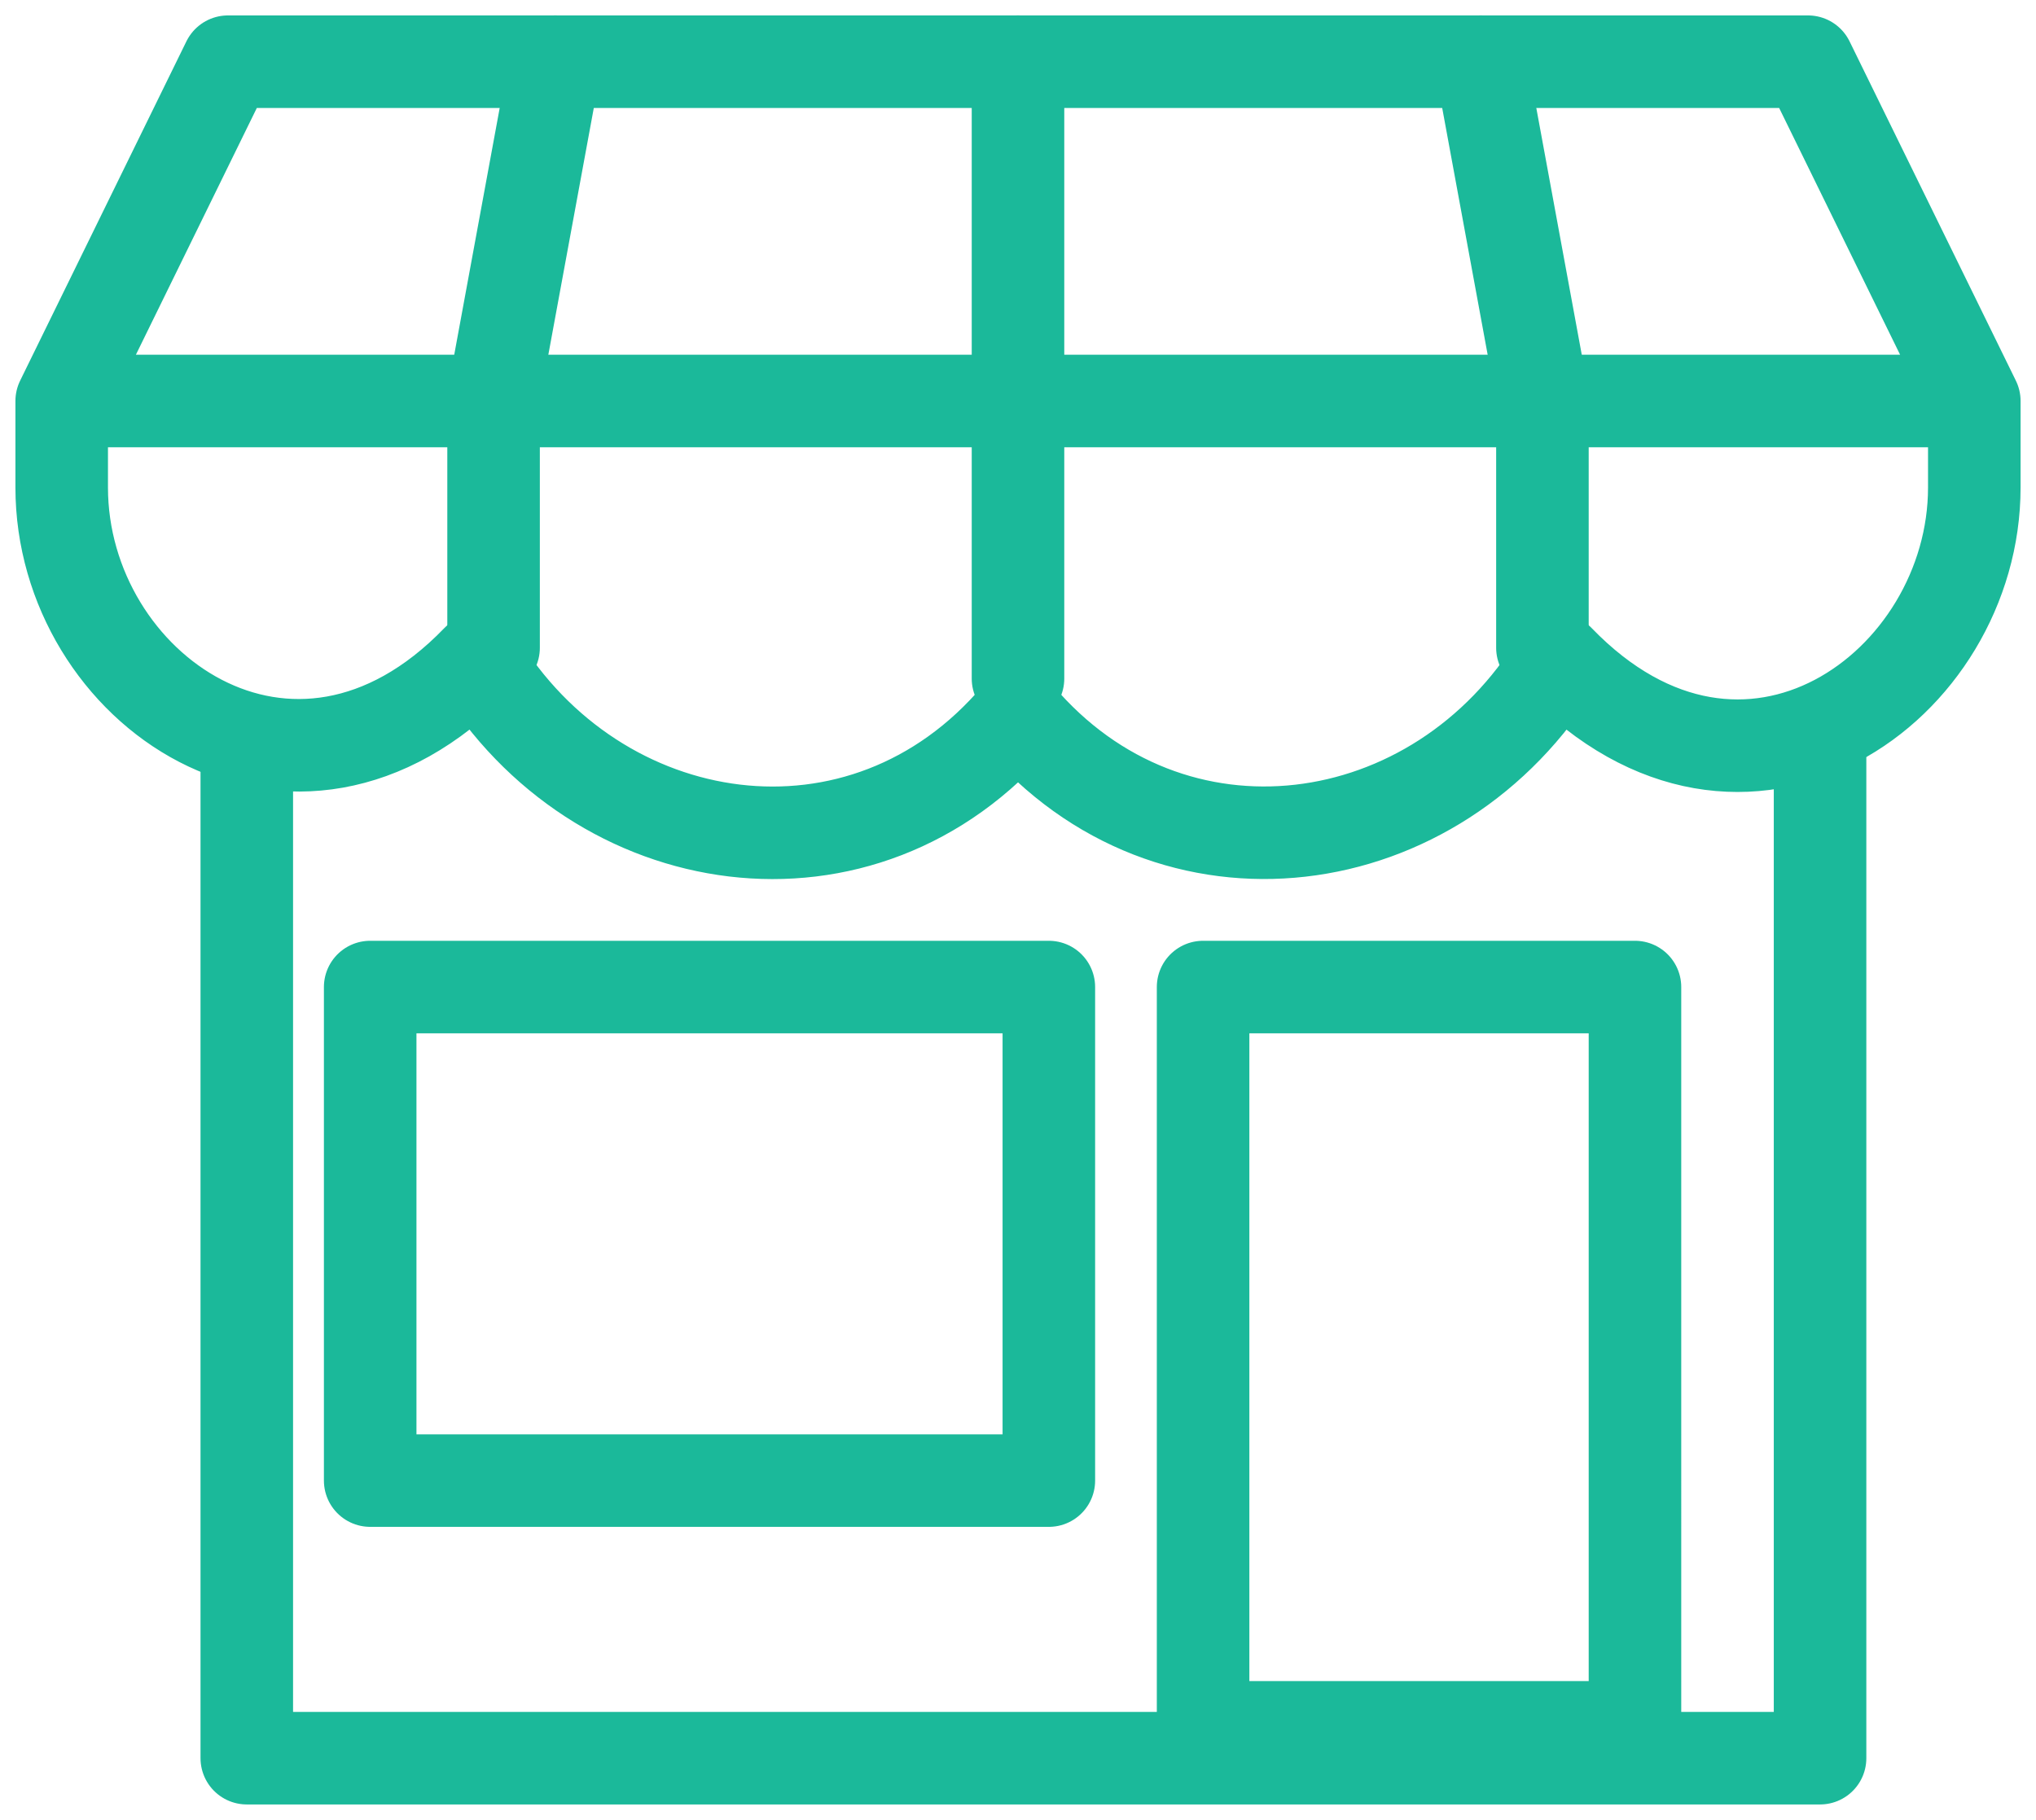 <svg width="66" height="59" xmlns="http://www.w3.org/2000/svg"><g fill="none" fill-rule="evenodd"><path stroke="#1BB99A" stroke-width="3" stroke-linecap="round" stroke-linejoin="round" d="M59 24v33H8V24"/><path stroke="#1BB99A" stroke-width="3" stroke-linecap="round" stroke-linejoin="round" d="M12 48h22V32H12zm27 8h14V32H39zM58.609 2H7.39L2 13h62zM64 15.803c0 6.453-7.44 11.851-13.478 5.606-3.92 6.475-12.557 7.652-17.522 1.794-5.02 5.934-13.653 4.591-17.522-1.794C9.51 27.592 2 22.326 2 15.803V13h62v2.803h0z"/><path stroke="#1BB99A" stroke-width="3" stroke-linecap="round" stroke-linejoin="round" d="M16 21v-8.143L18 2m15 20V2m17 19v-8.143L48 2"/><path d="M47 45a1 1 0 1 0 0 2 1 1 0 0 0 0-2"/></g></svg>